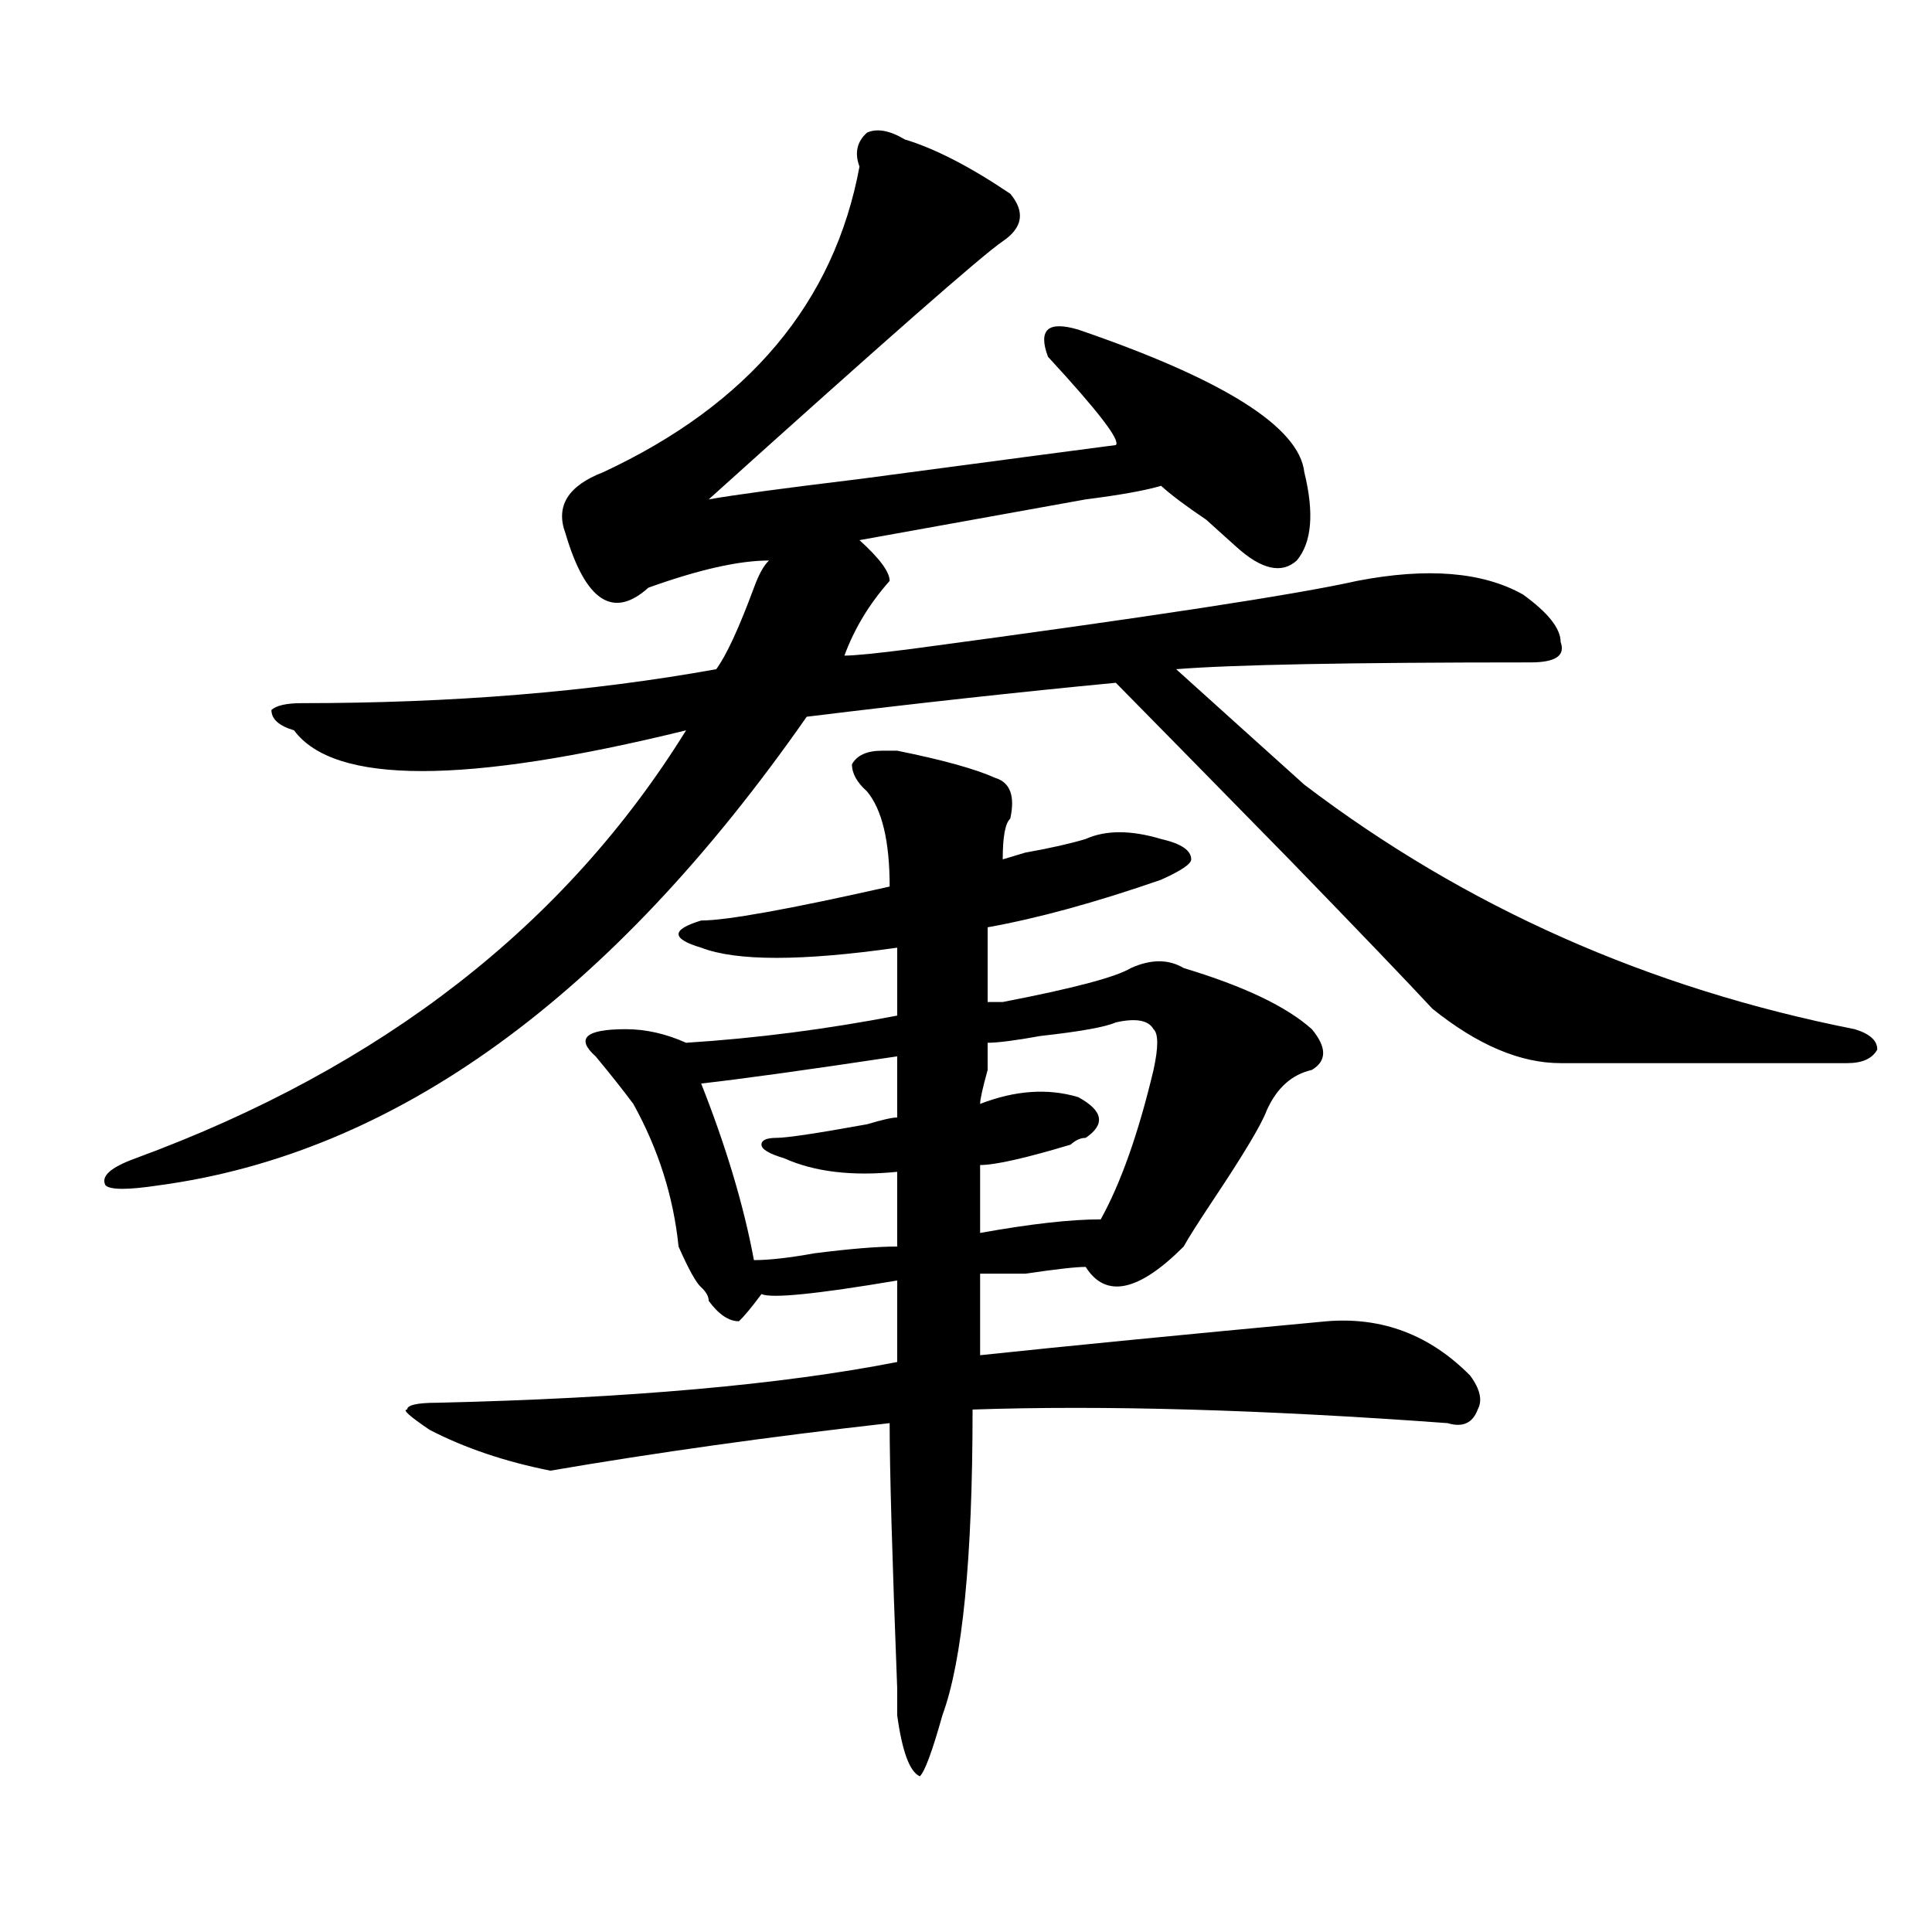 <?xml version="1.0" encoding="utf-8"?>
<!-- Generator: Adobe Illustrator 16.0.0, SVG Export Plug-In . SVG Version: 6.00 Build 0)  -->
<!DOCTYPE svg PUBLIC "-//W3C//DTD SVG 1.1//EN" "http://www.w3.org/Graphics/SVG/1.1/DTD/svg11.dtd">
<svg version="1.1" id="图层_1" xmlns="http://www.w3.org/2000/svg" xmlns:xlink="http://www.w3.org/1999/xlink" x="0px" y="0px"
	 width="1000px" height="1000px" viewBox="0 0 1000 1000" enable-background="new 0 0 1000 1000" xml:space="preserve">
<path d="M468.282,72.156c15.609,4.724,33.78,14.063,54.633,28.125c7.805,9.394,6.463,17.578-3.902,24.609
	c-10.427,7.031-61.157,51.581-152.191,133.594c12.988-2.308,39.023-5.823,78.047-10.547c70.242-9.339,114.448-15.216,132.68-17.578
	c2.561-2.308-9.146-17.578-35.121-45.703c-2.622-7.031-2.622-11.7,0-14.063c2.561-2.308,7.805-2.308,15.609,0
	c75.425,25.817,114.448,50.427,117.07,73.828c5.183,21.094,3.902,36.364-3.902,45.703c-7.805,7.031-18.231,4.724-31.219-7.031
	c-2.622-2.308-7.805-7.031-15.609-14.063c-10.427-7.031-18.231-12.854-23.414-17.578c-7.805,2.362-20.853,4.724-39.023,7.031
	c-52.072,9.394-91.095,16.425-117.07,21.094c10.365,9.394,15.609,16.425,15.609,21.094c-10.427,11.755-18.231,24.609-23.414,38.672
	c5.183,0,16.89-1.153,35.121-3.516c122.253-16.37,199.02-28.125,230.238-35.156c36.402-7.031,64.998-4.669,85.852,7.031
	c12.988,9.394,19.512,17.578,19.512,24.609c2.561,7.031-2.622,10.547-15.609,10.547c-93.656,0-154.813,1.208-183.41,3.516
	c20.792,18.786,42.926,38.672,66.34,59.766c83.23,63.281,178.166,105.469,284.871,126.563c7.805,2.362,11.707,5.878,11.707,10.547
	c-2.622,4.724-7.805,7.031-15.609,7.031c-65.059,0-114.51,0-148.289,0c-20.853,0-42.926-9.339-66.34-28.125
	c-13.049-14.063-37.743-39.825-74.145-77.344c-39.023-39.825-68.962-70.313-89.754-91.406
	c-49.45,4.724-102.802,10.547-159.996,17.578C316.09,516.333,204.203,597.192,81.95,613.563c-15.609,2.362-24.756,2.362-27.316,0
	c-2.622-4.669,2.561-9.339,15.609-14.063c127.436-46.856,222.434-120.685,284.871-221.484c-114.51,28.125-182.13,28.125-202.922,0
	c-7.805-2.308-11.707-5.823-11.707-10.547c2.561-2.308,7.805-3.516,15.609-3.516c78.047,0,149.57-5.823,214.629-17.578
	c5.183-7.031,11.707-21.094,19.512-42.188c2.561-7.031,5.183-11.7,7.805-14.063c-15.609,0-36.463,4.724-62.438,14.063
	c-18.231,16.425-32.56,7.031-42.926-28.125c-5.244-14.063,1.281-24.609,19.512-31.641c75.425-35.156,119.631-87.891,132.68-158.203
	c-2.622-7.031-1.342-12.854,3.902-17.578C453.953,66.333,460.477,67.487,468.282,72.156z M456.575,388.563c2.561,0,5.183,0,7.805,0
	c23.414,4.724,40.304,9.394,50.73,14.063c7.805,2.362,10.365,9.394,7.805,21.094c-2.622,2.362-3.902,9.394-3.902,21.094
	l11.707-3.516c12.988-2.308,23.414-4.669,31.219-7.031c10.365-4.669,23.414-4.669,39.023,0c10.365,2.362,15.609,5.878,15.609,10.547
	c0,2.362-5.244,5.878-15.609,10.547c-33.841,11.755-63.779,19.94-89.754,24.609v38.672c2.561,0,5.183,0,7.805,0
	c36.402-7.031,58.535-12.854,66.34-17.578c10.365-4.669,19.512-4.669,27.316,0c31.219,9.394,53.291,19.94,66.34,31.641
	c7.805,9.394,7.805,16.425,0,21.094c-10.427,2.362-18.231,9.394-23.414,21.094c-2.622,7.031-11.707,22.302-27.316,45.703
	c-7.805,11.755-13.049,19.94-15.609,24.609c-23.414,23.456-40.365,26.972-50.73,10.547c-5.244,0-15.609,1.208-31.219,3.516
	c-13.049,0-20.853,0-23.414,0v42.188c44.206-4.669,104.022-10.547,179.508-17.578c28.597-2.308,53.291,7.031,74.145,28.125
	c5.183,7.031,6.463,12.909,3.902,17.578c-2.622,7.031-7.805,9.394-15.609,7.031c-96.278-7.031-178.227-9.339-245.848-7.031
	c0,77.344-5.244,130.078-15.609,158.203c-5.244,18.731-9.146,29.278-11.707,31.641c-5.244-2.362-9.146-12.909-11.707-31.641
	c0-21.094,0-25.818,0-14.063c-2.622-67.95-3.902-113.653-3.902-137.109c-62.438,7.031-120.973,15.271-175.605,24.609
	c-23.414-4.669-44.267-11.7-62.438-21.094c-10.427-7.031-14.329-10.547-11.707-10.547c0-2.308,5.183-3.516,15.609-3.516
	c98.839-2.308,178.166-9.339,238.043-21.094v-42.188c-41.645,7.031-65.059,9.394-70.242,7.031
	c-5.244,7.031-9.146,11.755-11.707,14.063c-5.244,0-10.427-3.516-15.609-10.547c0-2.308-1.342-4.669-3.902-7.031
	c-2.622-2.308-6.524-9.339-11.707-21.094c-2.622-25.763-10.427-50.372-23.414-73.828c-5.244-7.031-11.707-15.216-19.512-24.609
	c-5.244-4.669-6.524-8.185-3.902-10.547c2.561-2.308,9.085-3.516,19.512-3.516c10.365,0,20.792,2.362,31.219,7.031
	c36.402-2.308,72.803-7.031,109.266-14.063v-35.156c-49.45,7.031-83.291,7.031-101.461,0c-7.805-2.308-11.707-4.669-11.707-7.031
	c0-2.308,3.902-4.669,11.707-7.031c12.988,0,45.487-5.823,97.559-17.578c0-23.401-3.902-39.825-11.707-49.219
	c-5.244-4.669-7.805-9.339-7.805-14.063C443.526,390.925,448.77,388.563,456.575,388.563z M464.379,546.766
	c-46.828,7.031-80.669,11.755-101.461,14.063c12.988,32.849,22.073,63.281,27.316,91.406c7.805,0,18.17-1.153,31.219-3.516
	c18.17-2.308,32.499-3.516,42.926-3.516c0-11.7,0-24.609,0-38.672c-23.414,2.362-42.926,0-58.535-7.031
	c-7.805-2.308-11.707-4.669-11.707-7.031c0-2.308,2.561-3.516,7.805-3.516c5.183,0,20.792-2.308,46.828-7.031
	c7.805-2.308,12.988-3.516,15.609-3.516C464.379,569.067,464.379,558.521,464.379,546.766z M577.547,529.188
	c-5.244,2.362-18.231,4.724-39.023,7.031c-13.049,2.362-22.134,3.516-27.316,3.516c0,2.362,0,7.031,0,14.063
	c-2.622,9.394-3.902,15.271-3.902,17.578c18.17-7.031,35.121-8.185,50.73-3.516c12.988,7.031,14.268,14.063,3.902,21.094
	c-2.622,0-5.244,1.208-7.805,3.516c-23.414,7.031-39.023,10.547-46.828,10.547c0,16.425,0,28.125,0,35.156
	c25.975-4.669,46.828-7.031,62.438-7.031c10.365-18.731,19.512-44.495,27.316-77.344c2.561-11.7,2.561-18.731,0-21.094
	C594.437,528.034,587.913,526.88,577.547,529.188z"/>
</svg>
